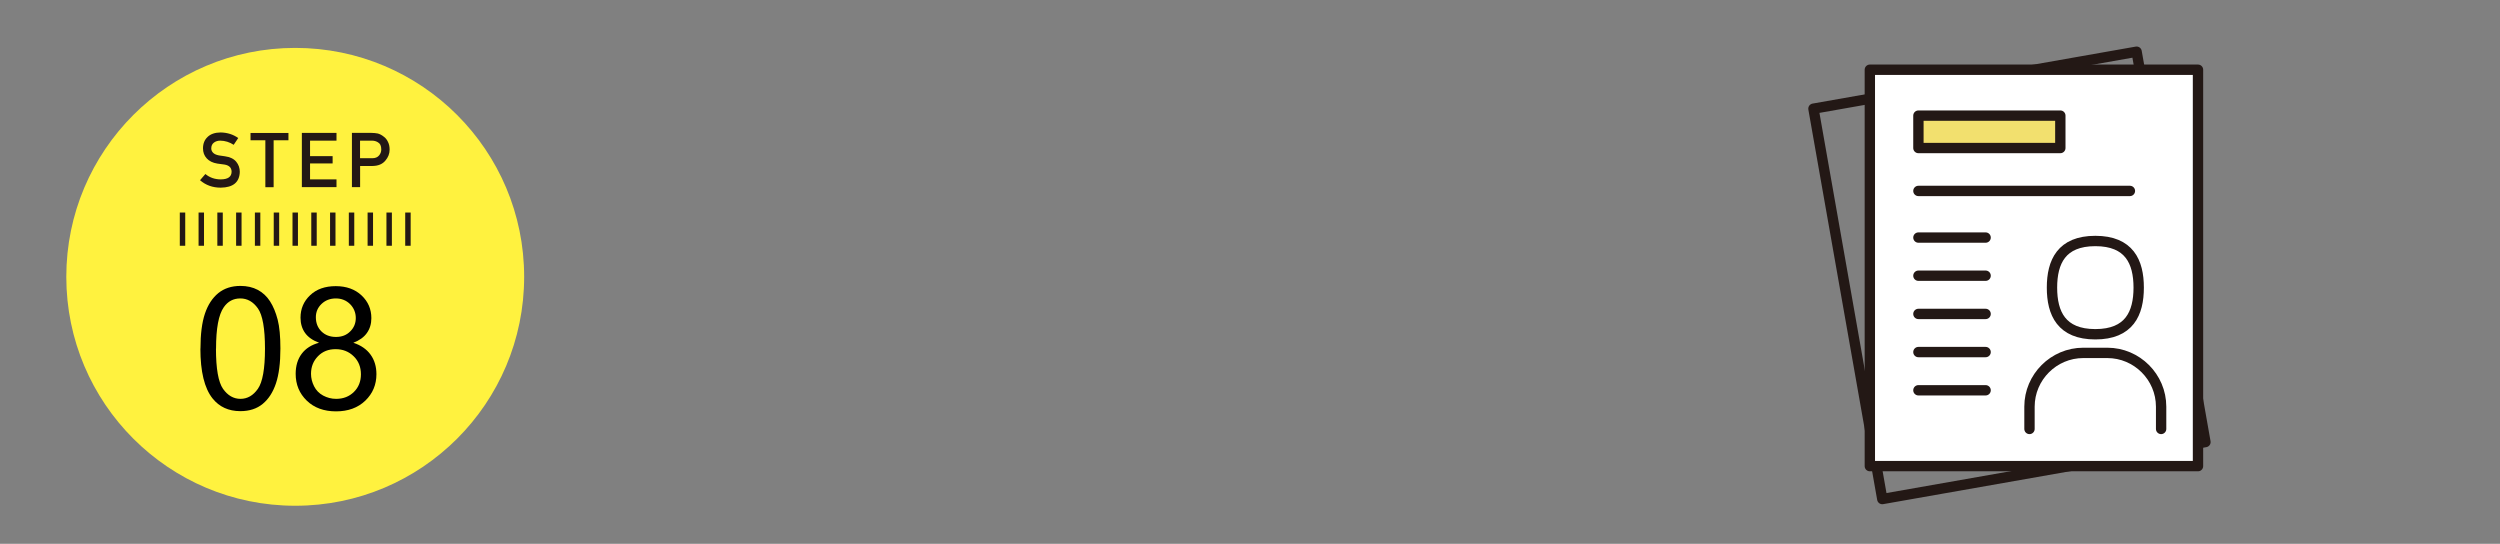 <?xml version="1.0" encoding="UTF-8"?>
<svg id="_レイヤー_1" data-name="レイヤー 1" xmlns="http://www.w3.org/2000/svg" viewBox="0 0 335.59 73">
  <rect x="0" y="0" width="335.59" height="73" fill="#808080" stroke="none"/>
  <defs>
    <style>
      .cls-1, .cls-2, .cls-3, .cls-4 {
        fill: none;
      }

      .cls-2, .cls-5 {
        stroke-linejoin: round;
      }

      .cls-2, .cls-5, .cls-3, .cls-4 {
        stroke: #231815;
      }

      .cls-2, .cls-5, .cls-4 {
        stroke-width: 1.39px;
      }

      .cls-2, .cls-4 {
        stroke-linecap: round;
      }

      .cls-5 {
        fill: #f2e06e;
      }

      .cls-6 {
        fill: #fff23f;
      }

      .cls-7 {
        fill: #fff;
      }

      .cls-8 {
        fill: #231815;
      }

      .cls-3 {
        stroke-width: .73px;
      }

      .cls-3, .cls-4 {
        stroke-miterlimit: 10;
      }
    </style>
  </defs>
  <rect class="cls-1" width="335.59" height="73" rx="10.29" ry="10.29"/>
  <g>
    <g>
      <circle class="cls-6" cx="39.63" cy="37.16" r="30.73"/>
      <g>
        <g>
          <path class="cls-8" d="m29.65,24.08c.95-.01,1.42-.35,1.44-1.01,0-.54-.31-.87-.95-.98-.29-.04-.61-.09-.96-.13-.63-.1-1.1-.34-1.43-.7-.34-.37-.5-.82-.5-1.35,0-.64.21-1.15.63-1.54.41-.39.99-.58,1.74-.59.91.02,1.69.27,2.36.75l-.61.91c-.55-.36-1.15-.55-1.8-.56-.34,0-.62.09-.85.26-.24.18-.36.44-.36.79,0,.21.08.4.24.57.16.17.42.29.78.36.2.03.47.07.82.12.68.09,1.19.34,1.51.73.32.39.48.84.48,1.36-.04,1.39-.89,2.1-2.56,2.12-1.08,0-2.01-.33-2.78-1l.72-.83c.58.48,1.27.72,2.07.72Z"/>
          <path class="cls-8" d="m35.62,18.83h-1.99v-.98h5.09v.98h-1.99v6.3h-1.11v-6.3Z"/>
          <path class="cls-8" d="m40.52,17.84h4.65v1.04h-3.55v2.08h3.03v.98h-3.03v2.14h3.55v1.04h-4.65v-7.28Z"/>
          <path class="cls-8" d="m47.24,17.84h2.64c.29,0,.56.03.83.08.27.07.54.21.81.43.23.16.42.4.56.7.15.29.22.64.22,1.04,0,.54-.19,1.03-.57,1.47-.39.47-.96.71-1.71.72h-1.68v2.84h-1.1v-7.28Zm1.1,3.4h1.63c.41,0,.72-.13.92-.38.2-.24.29-.51.29-.8,0-.24-.04-.45-.12-.62-.08-.15-.2-.27-.35-.35-.23-.14-.49-.21-.79-.21h-1.59v2.35Z"/>
        </g>
        <line class="cls-3" x1="24.5" y1="32.99" x2="24.5" y2="28.53"/>
        <line class="cls-3" x1="27.02" y1="32.99" x2="27.02" y2="28.53"/>
        <line class="cls-3" x1="29.54" y1="32.99" x2="29.54" y2="28.53"/>
        <line class="cls-3" x1="32.06" y1="32.99" x2="32.06" y2="28.53"/>
        <line class="cls-3" x1="34.58" y1="32.99" x2="34.58" y2="28.53"/>
        <line class="cls-3" x1="37.11" y1="32.99" x2="37.11" y2="28.53"/>
        <line class="cls-3" x1="39.63" y1="32.99" x2="39.63" y2="28.53"/>
        <line class="cls-3" x1="42.15" y1="32.99" x2="42.15" y2="28.53"/>
        <line class="cls-3" x1="44.67" y1="32.99" x2="44.67" y2="28.53"/>
        <line class="cls-3" x1="47.19" y1="32.99" x2="47.19" y2="28.53"/>
        <line class="cls-3" x1="49.71" y1="32.99" x2="49.71" y2="28.53"/>
        <line class="cls-3" x1="52.24" y1="32.99" x2="52.24" y2="28.53"/>
        <line class="cls-3" x1="54.76" y1="32.99" x2="54.76" y2="28.53"/>
        <g>
          <path d="m26.91,46.8c0-1.95.2-3.51.6-4.7.4-1.19,1-2.1,1.79-2.75.79-.64,1.78-.97,2.98-.97.88,0,1.66.18,2.32.53s1.22.87,1.65,1.54.77,1.49,1.02,2.45.37,2.26.37,3.89c0,1.93-.2,3.49-.6,4.68s-.99,2.1-1.78,2.75c-.79.65-1.79.97-2.99.97-1.59,0-2.83-.57-3.74-1.71-1.09-1.37-1.63-3.6-1.63-6.69Zm2.08,0c0,2.7.32,4.5.95,5.4.63.89,1.41,1.34,2.34,1.34s1.71-.45,2.34-1.35c.63-.9.95-2.7.95-5.39s-.32-4.51-.95-5.4c-.63-.89-1.42-1.34-2.36-1.34s-1.67.39-2.22,1.18c-.7,1-1.04,2.86-1.04,5.56Z"/>
          <path d="m42.81,46c-.84-.31-1.46-.75-1.86-1.31s-.61-1.25-.61-2.04c0-1.2.43-2.21,1.29-3.02.86-.82,2.01-1.22,3.44-1.22s2.59.42,3.47,1.25,1.31,1.85,1.31,3.05c0,.76-.2,1.43-.6,1.99-.4.57-1.01,1-1.82,1.31,1.01.33,1.78.86,2.31,1.59.53.73.79,1.61.79,2.63,0,1.41-.5,2.59-1.49,3.55-1,.96-2.31,1.44-3.93,1.44s-2.94-.48-3.93-1.44-1.49-2.16-1.49-3.6c0-1.07.27-1.97.81-2.69.54-.72,1.32-1.21,2.32-1.48Zm-1.06,4.18c0,.58.14,1.13.41,1.67.27.54.68.96,1.22,1.25s1.12.44,1.74.44c.97,0,1.76-.31,2.39-.93s.94-1.41.94-2.37-.32-1.78-.97-2.41c-.65-.64-1.46-.96-2.43-.96s-1.74.31-2.36.94c-.62.63-.94,1.42-.94,2.36Zm.65-7.6c0,.78.25,1.42.75,1.91s1.15.74,1.95.74,1.42-.25,1.91-.74c.5-.49.75-1.09.75-1.8s-.26-1.36-.77-1.87c-.51-.5-1.15-.76-1.91-.76s-1.41.25-1.92.74-.76,1.09-.76,1.77Z"/>
        </g>
      </g>
    </g>
    <g>
      <polygon class="cls-2" points="296.05 59.34 286.81 6.94 243.43 14.59 252.67 66.99 284.53 61.38 296.05 59.34"/>
      <rect class="cls-7" x="251" y="9.36" width="44.05" height="53.21"/>
      <polygon class="cls-2" points="295.05 62.57 295.05 9.36 251 9.36 251 62.57 283.35 62.57 295.05 62.57"/>
      <line class="cls-2" x1="257.52" y1="25.63" x2="285.91" y2="25.63"/>
      <line class="cls-2" x1="257.52" y1="31.89" x2="266.54" y2="31.89"/>
      <line class="cls-2" x1="257.52" y1="37.01" x2="266.54" y2="37.01"/>
      <line class="cls-2" x1="257.52" y1="42.14" x2="266.54" y2="42.14"/>
      <line class="cls-2" x1="257.52" y1="47.26" x2="266.54" y2="47.26"/>
      <line class="cls-2" x1="257.52" y1="52.39" x2="266.54" y2="52.39"/>
      <rect class="cls-5" x="257.52" y="15.52" width="19.05" height="4.35"/>
      <g>
        <path class="cls-4" d="m281.27,32.35c-4.55,0-5.82,2.8-5.82,6.26s1.27,6.26,5.82,6.26,5.82-2.8,5.82-6.26-1.27-6.26-5.82-6.26Z"/>
        <path class="cls-4" d="m290.1,57.58v-2.99c0-3.97-3.25-7.22-7.22-7.22h-3.23c-3.97,0-7.22,3.25-7.22,7.22v2.99"/>
      </g>
    </g>
  </g>
</svg>